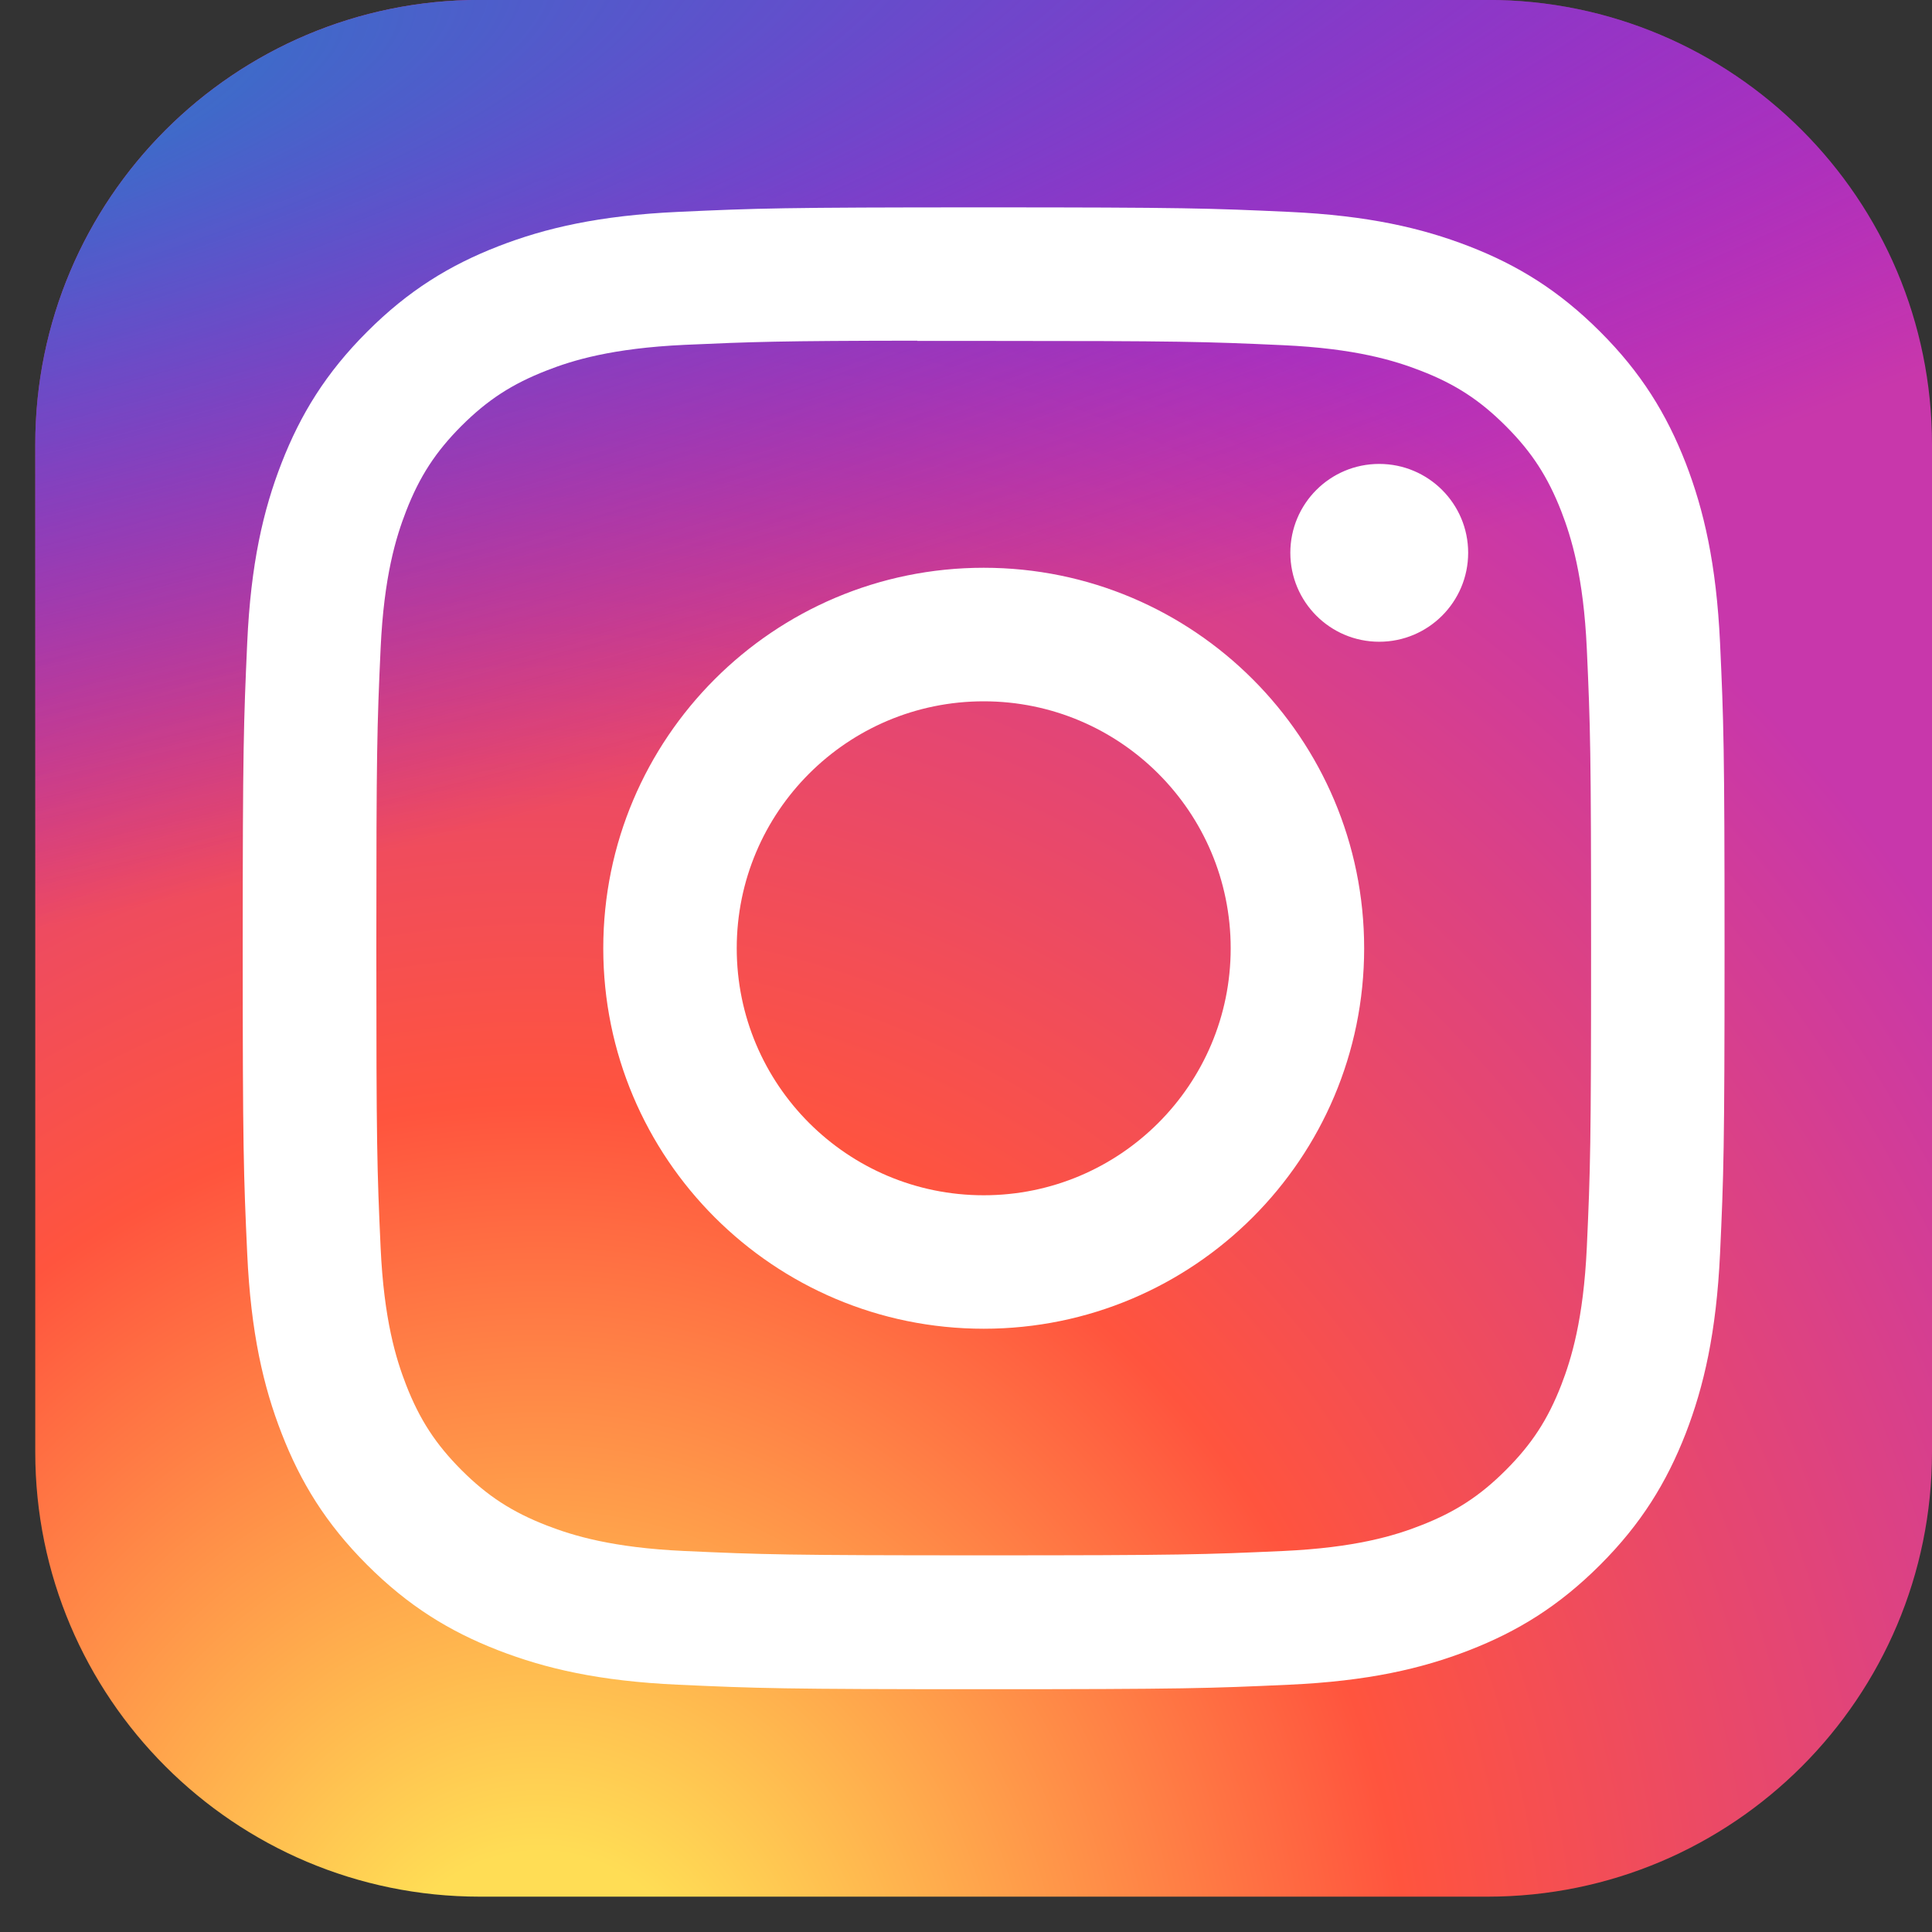 <svg width="24" height="24" viewBox="0 0 24 24" fill="none" xmlns="http://www.w3.org/2000/svg">
<rect x="0" y="0" width="24" height="24" fill="#333333" stroke="none"/>
<g clip-path="url(#clip0_682_22)">
<path d="M18.478 -0.001H5.961C2.911 -0.001 0.438 2.471 0.438 5.521V18.038C0.438 21.088 2.911 23.561 5.961 23.561H18.478C21.528 23.561 24 21.088 24 18.038V5.521C24 2.471 21.528 -0.001 18.478 -0.001Z" fill="url(#paint0_radial_682_22)"/>
<path d="M18.478 -0.001H5.961C2.911 -0.001 0.438 2.471 0.438 5.521V18.038C0.438 21.088 2.911 23.561 5.961 23.561H18.478C21.528 23.561 24 21.088 24 18.038V5.521C24 2.471 21.528 -0.001 18.478 -0.001Z" fill="url(#paint1_radial_682_22)"/>
<path d="M12.22 2.576C9.72 2.576 9.407 2.587 8.425 2.632C7.445 2.677 6.776 2.832 6.191 3.059C5.586 3.294 5.072 3.609 4.561 4.121C4.049 4.632 3.734 5.146 3.498 5.751C3.27 6.336 3.115 7.005 3.071 7.985C3.027 8.967 3.015 9.28 3.015 11.78C3.015 14.28 3.026 14.592 3.071 15.574C3.116 16.554 3.271 17.223 3.499 17.808C3.734 18.413 4.048 18.927 4.56 19.439C5.072 19.951 5.585 20.266 6.19 20.501C6.776 20.728 7.445 20.884 8.424 20.928C9.406 20.973 9.719 20.984 12.219 20.984C14.719 20.984 15.031 20.973 16.013 20.928C16.993 20.884 17.663 20.728 18.248 20.501C18.853 20.266 19.366 19.951 19.878 19.439C20.39 18.927 20.704 18.413 20.94 17.808C21.166 17.223 21.321 16.554 21.367 15.574C21.412 14.593 21.423 14.28 21.423 11.78C21.423 9.28 21.412 8.967 21.367 7.985C21.321 7.005 21.166 6.336 20.94 5.751C20.704 5.146 20.39 4.632 19.878 4.121C19.366 3.609 18.854 3.294 18.248 3.059C17.661 2.832 16.992 2.677 16.012 2.632C15.03 2.587 14.718 2.576 12.217 2.576H12.22ZM11.394 4.235C11.639 4.234 11.913 4.235 12.22 4.235C14.678 4.235 14.969 4.244 15.939 4.288C16.837 4.329 17.324 4.479 17.648 4.605C18.078 4.771 18.384 4.971 18.706 5.293C19.028 5.615 19.227 5.922 19.395 6.352C19.52 6.676 19.671 7.163 19.712 8.06C19.756 9.03 19.765 9.322 19.765 11.778C19.765 14.234 19.756 14.526 19.712 15.496C19.67 16.393 19.52 16.88 19.395 17.204C19.228 17.634 19.028 17.94 18.706 18.262C18.384 18.584 18.078 18.783 17.648 18.95C17.324 19.077 16.837 19.226 15.939 19.267C14.969 19.311 14.678 19.321 12.22 19.321C9.762 19.321 9.471 19.311 8.501 19.267C7.604 19.226 7.117 19.076 6.792 18.95C6.362 18.783 6.055 18.584 5.733 18.262C5.411 17.939 5.212 17.633 5.045 17.204C4.919 16.88 4.769 16.393 4.728 15.495C4.684 14.525 4.675 14.233 4.675 11.776C4.675 9.318 4.684 9.028 4.728 8.058C4.769 7.16 4.919 6.673 5.045 6.349C5.212 5.919 5.411 5.613 5.733 5.29C6.056 4.968 6.362 4.769 6.792 4.602C7.116 4.475 7.604 4.326 8.501 4.284C9.35 4.246 9.679 4.234 11.394 4.232V4.235ZM17.133 5.763C16.523 5.763 16.029 6.257 16.029 6.867C16.029 7.477 16.523 7.972 17.133 7.972C17.743 7.972 18.238 7.477 18.238 6.867C18.238 6.257 17.743 5.763 17.133 5.763V5.763ZM12.22 7.053C9.61 7.053 7.494 9.17 7.494 11.78C7.494 14.39 9.61 16.506 12.22 16.506C14.83 16.506 16.946 14.39 16.946 11.78C16.946 9.17 14.83 7.053 12.22 7.053H12.22ZM12.22 8.712C13.914 8.712 15.288 10.086 15.288 11.78C15.288 13.474 13.914 14.848 12.22 14.848C10.526 14.848 9.152 13.474 9.152 11.78C9.152 10.086 10.526 8.712 12.22 8.712Z" fill="white"/>
</g>
<defs>
<radialGradient id="paint0_radial_682_22" cx="0" cy="0" r="1" gradientUnits="userSpaceOnUse" gradientTransform="translate(6.697 25.375) rotate(-90) scale(23.352 21.719)">
<stop stop-color="#FFDD55"/>
<stop offset="0.1" stop-color="#FFDD55"/>
<stop offset="0.5" stop-color="#FF543E"/>
<stop offset="1" stop-color="#C837AB"/>
</radialGradient>
<radialGradient id="paint1_radial_682_22" cx="0" cy="0" r="1" gradientUnits="userSpaceOnUse" gradientTransform="translate(-3.508 1.696) rotate(78.681) scale(10.438 43.027)">
<stop stop-color="#3771C8"/>
<stop offset="0.128" stop-color="#3771C8"/>
<stop offset="1" stop-color="#6600FF" stop-opacity="0"/>
</radialGradient>
<clipPath id="clip0_682_22">
<rect width="23.562" height="23.562" fill="white" transform="translate(0.438)"/>
</clipPath>
</defs>
</svg>
